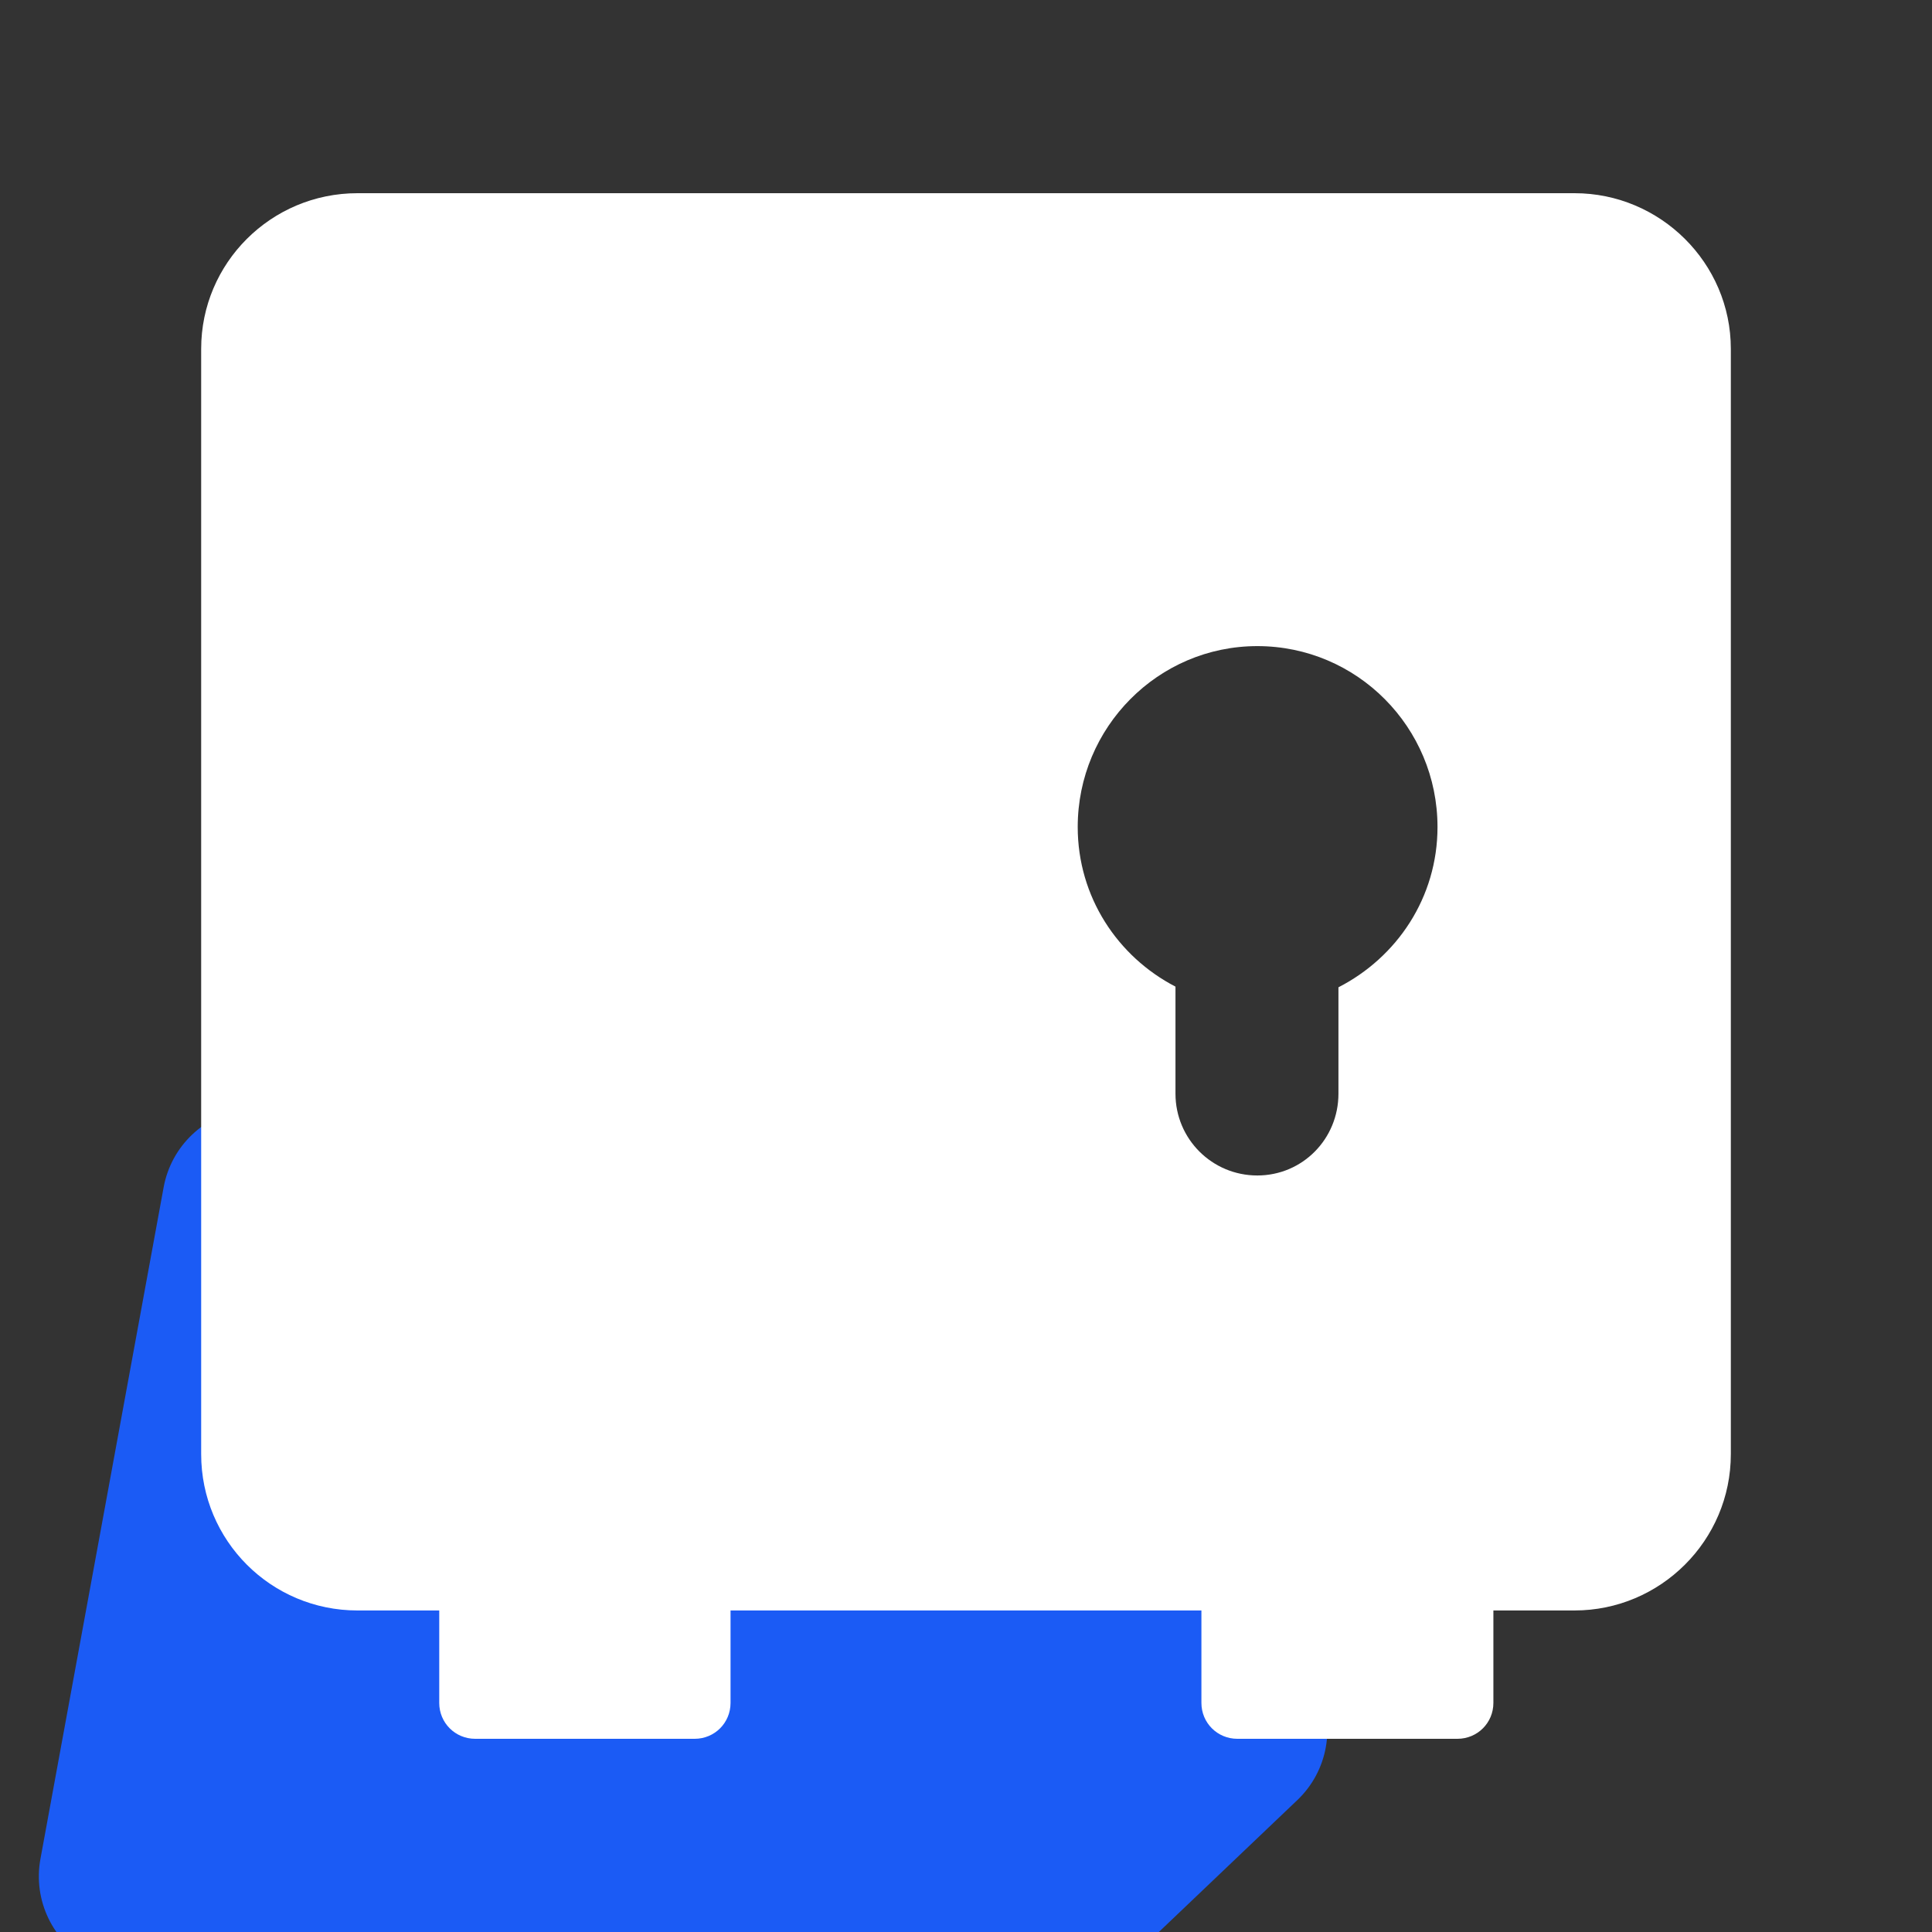 <svg width="40" height="40" viewBox="0 0 40 40" fill="none" xmlns="http://www.w3.org/2000/svg">
<rect x="0" y="0" width="40" height="40" fill="#333333" stroke="none"/>
<g clip-path="url(#clip0_1506_3408)">
<path d="M19.105 21.087C19.964 20.973 20.799 21.424 21.173 22.205L27.285 34.956C27.659 35.737 27.488 36.671 26.861 37.268L16.622 47.021C15.995 47.618 15.054 47.744 14.292 47.332L1.853 40.609C1.091 40.197 0.681 39.341 0.837 38.488L3.388 24.581C3.544 23.729 4.231 23.074 5.09 22.959L19.105 21.087Z" fill="#1B5BF5"/>
<path d="M32.599 4H7.401C5.611 4 4.165 5.446 4.165 7.222V30.107C4.165 31.897 5.611 33.343 7.401 33.343H9.094V35.257C9.094 35.67 9.425 36 9.838 36H14.382C14.795 36 15.125 35.67 15.125 35.257V33.343H24.874V35.257C24.874 35.67 25.205 36 25.618 36H30.175C30.588 36 30.919 35.67 30.919 35.257V33.343H32.599C34.375 33.343 35.835 31.897 35.835 30.107V7.222C35.835 5.446 34.375 4 32.599 4ZM27.711 20.441V22.644C27.711 23.58 26.967 24.337 26.031 24.337C25.094 24.337 24.337 23.58 24.337 22.644V20.427C23.139 19.807 22.313 18.568 22.313 17.122C22.313 15.057 23.979 13.377 26.031 13.377C28.096 13.377 29.762 15.057 29.762 17.122C29.762 18.582 28.922 19.821 27.711 20.441Z" fill="white"/>
</g>
<defs>
<clipPath id="clip0_1506_3408">
<rect width="40" height="40" fill="white"/>
</clipPath>
</defs>
</svg>
